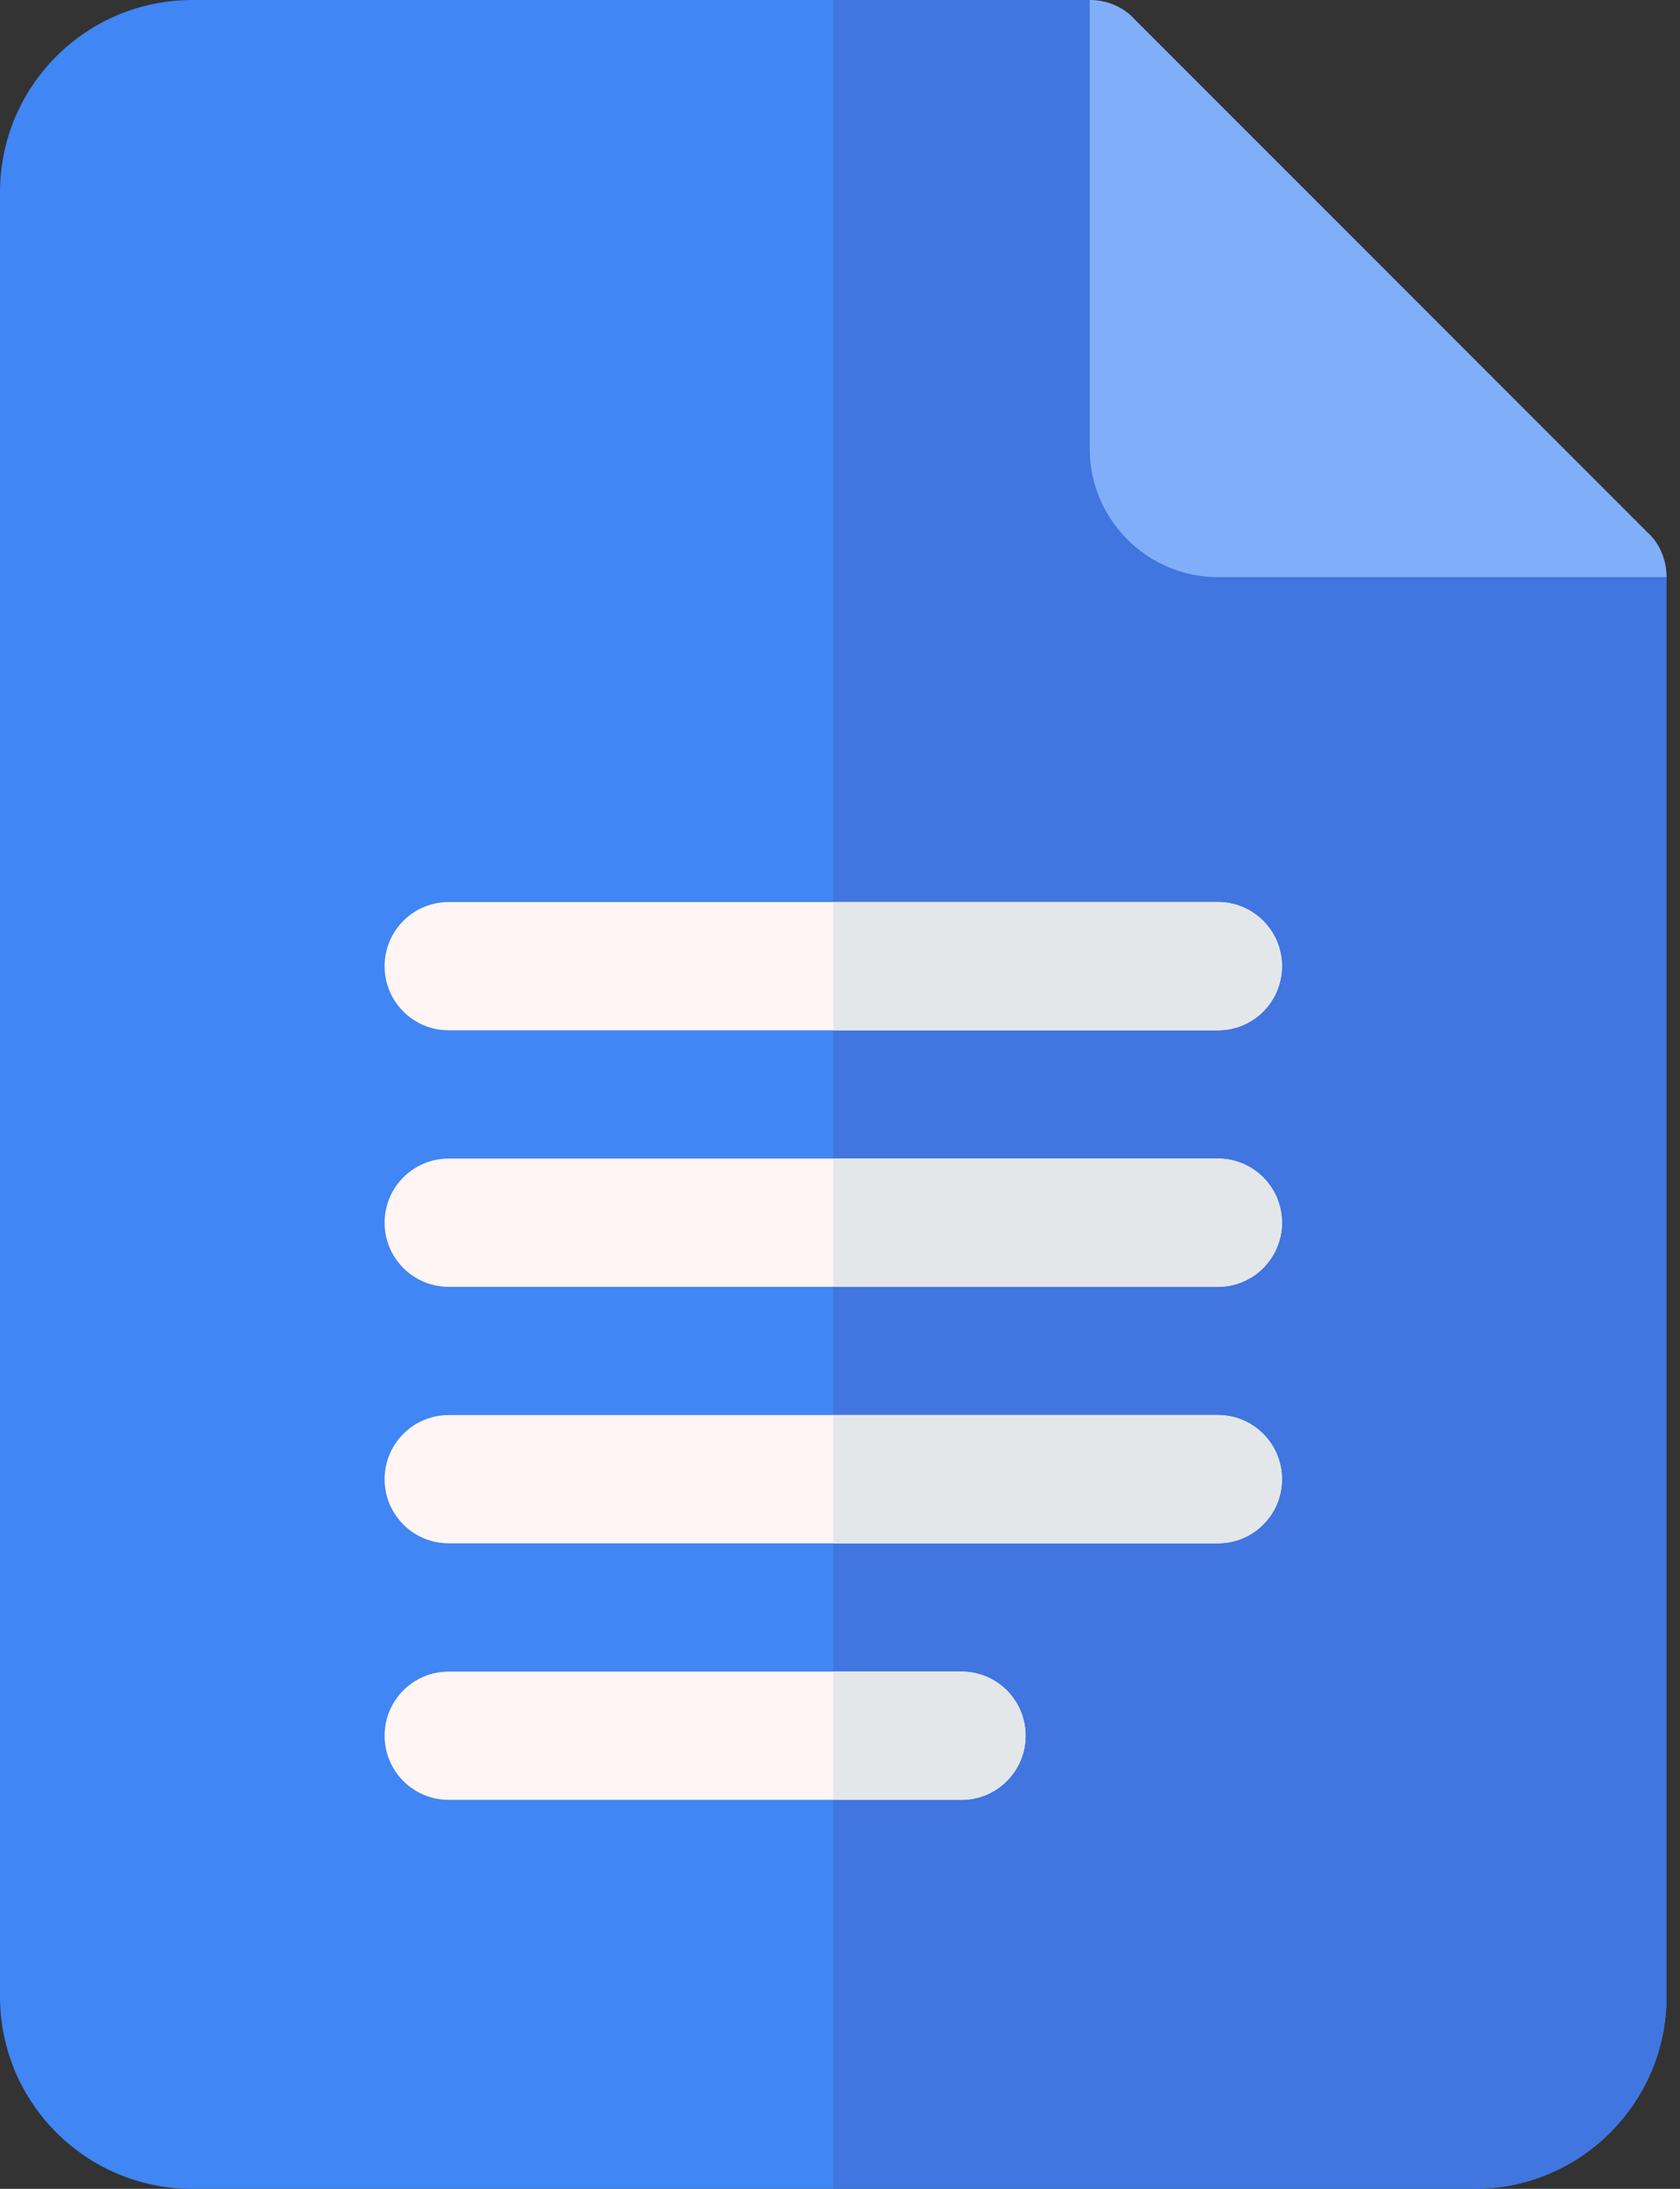<svg xmlns="http://www.w3.org/2000/svg" width="43" height="56" viewBox="0 0 43 56" fill="none"><rect x="0" y="0" width="43" height="56" fill="#333333" stroke="none"/><path d="M42.656 14.766L31.172 11.484L27.891 0H4.922C2.204 0 0 2.204 0 4.922V51.078C0 53.796 2.204 56 4.922 56H37.734C40.453 56 42.656 53.796 42.656 51.078V14.766Z" fill="#4086F4"></path><path d="M42.656 14.766V51.078C42.656 53.796 40.453 56 37.734 56H21.328V0H27.891L31.172 11.484L42.656 14.766Z" fill="#4175DF"></path><path d="M42.656 14.766H31.172C29.367 14.766 27.891 13.289 27.891 11.484V0C28.317 0 28.744 0.164 29.039 0.492L42.164 13.617C42.492 13.912 42.656 14.339 42.656 14.766Z" fill="#80AEF8"></path><path d="M31.172 26.359H11.484C10.578 26.359 9.844 25.626 9.844 24.719C9.844 23.812 10.578 23.078 11.484 23.078H31.172C32.079 23.078 32.812 23.812 32.812 24.719C32.812 25.626 32.079 26.359 31.172 26.359ZM31.172 32.922H11.484C10.578 32.922 9.844 32.188 9.844 31.281C9.844 30.374 10.578 29.641 11.484 29.641H31.172C32.079 29.641 32.812 30.374 32.812 31.281C32.812 32.188 32.079 32.922 31.172 32.922ZM31.172 39.484H11.484C10.578 39.484 9.844 38.751 9.844 37.844C9.844 36.937 10.578 36.203 11.484 36.203H31.172C32.079 36.203 32.812 36.937 32.812 37.844C32.812 38.751 32.079 39.484 31.172 39.484ZM24.609 46.047H11.484C10.578 46.047 9.844 45.313 9.844 44.406C9.844 43.499 10.578 42.766 11.484 42.766H24.609C25.516 42.766 26.25 43.499 26.25 44.406C26.25 45.313 25.516 46.047 24.609 46.047Z" fill="#FFF5F5"></path><path d="M21.328 46.047H24.609C25.516 46.047 26.25 45.313 26.25 44.406C26.25 43.499 25.516 42.766 24.609 42.766H21.328V46.047ZM21.328 39.484H31.172C32.079 39.484 32.812 38.751 32.812 37.844C32.812 36.937 32.079 36.203 31.172 36.203H21.328V39.484ZM21.328 32.922H31.172C32.079 32.922 32.812 32.188 32.812 31.281C32.812 30.374 32.079 29.641 31.172 29.641H21.328V32.922ZM21.328 26.359H31.172C32.079 26.359 32.812 25.626 32.812 24.719C32.812 23.812 32.079 23.078 31.172 23.078H21.328V26.359Z" fill="#E3E7EA"></path></svg>